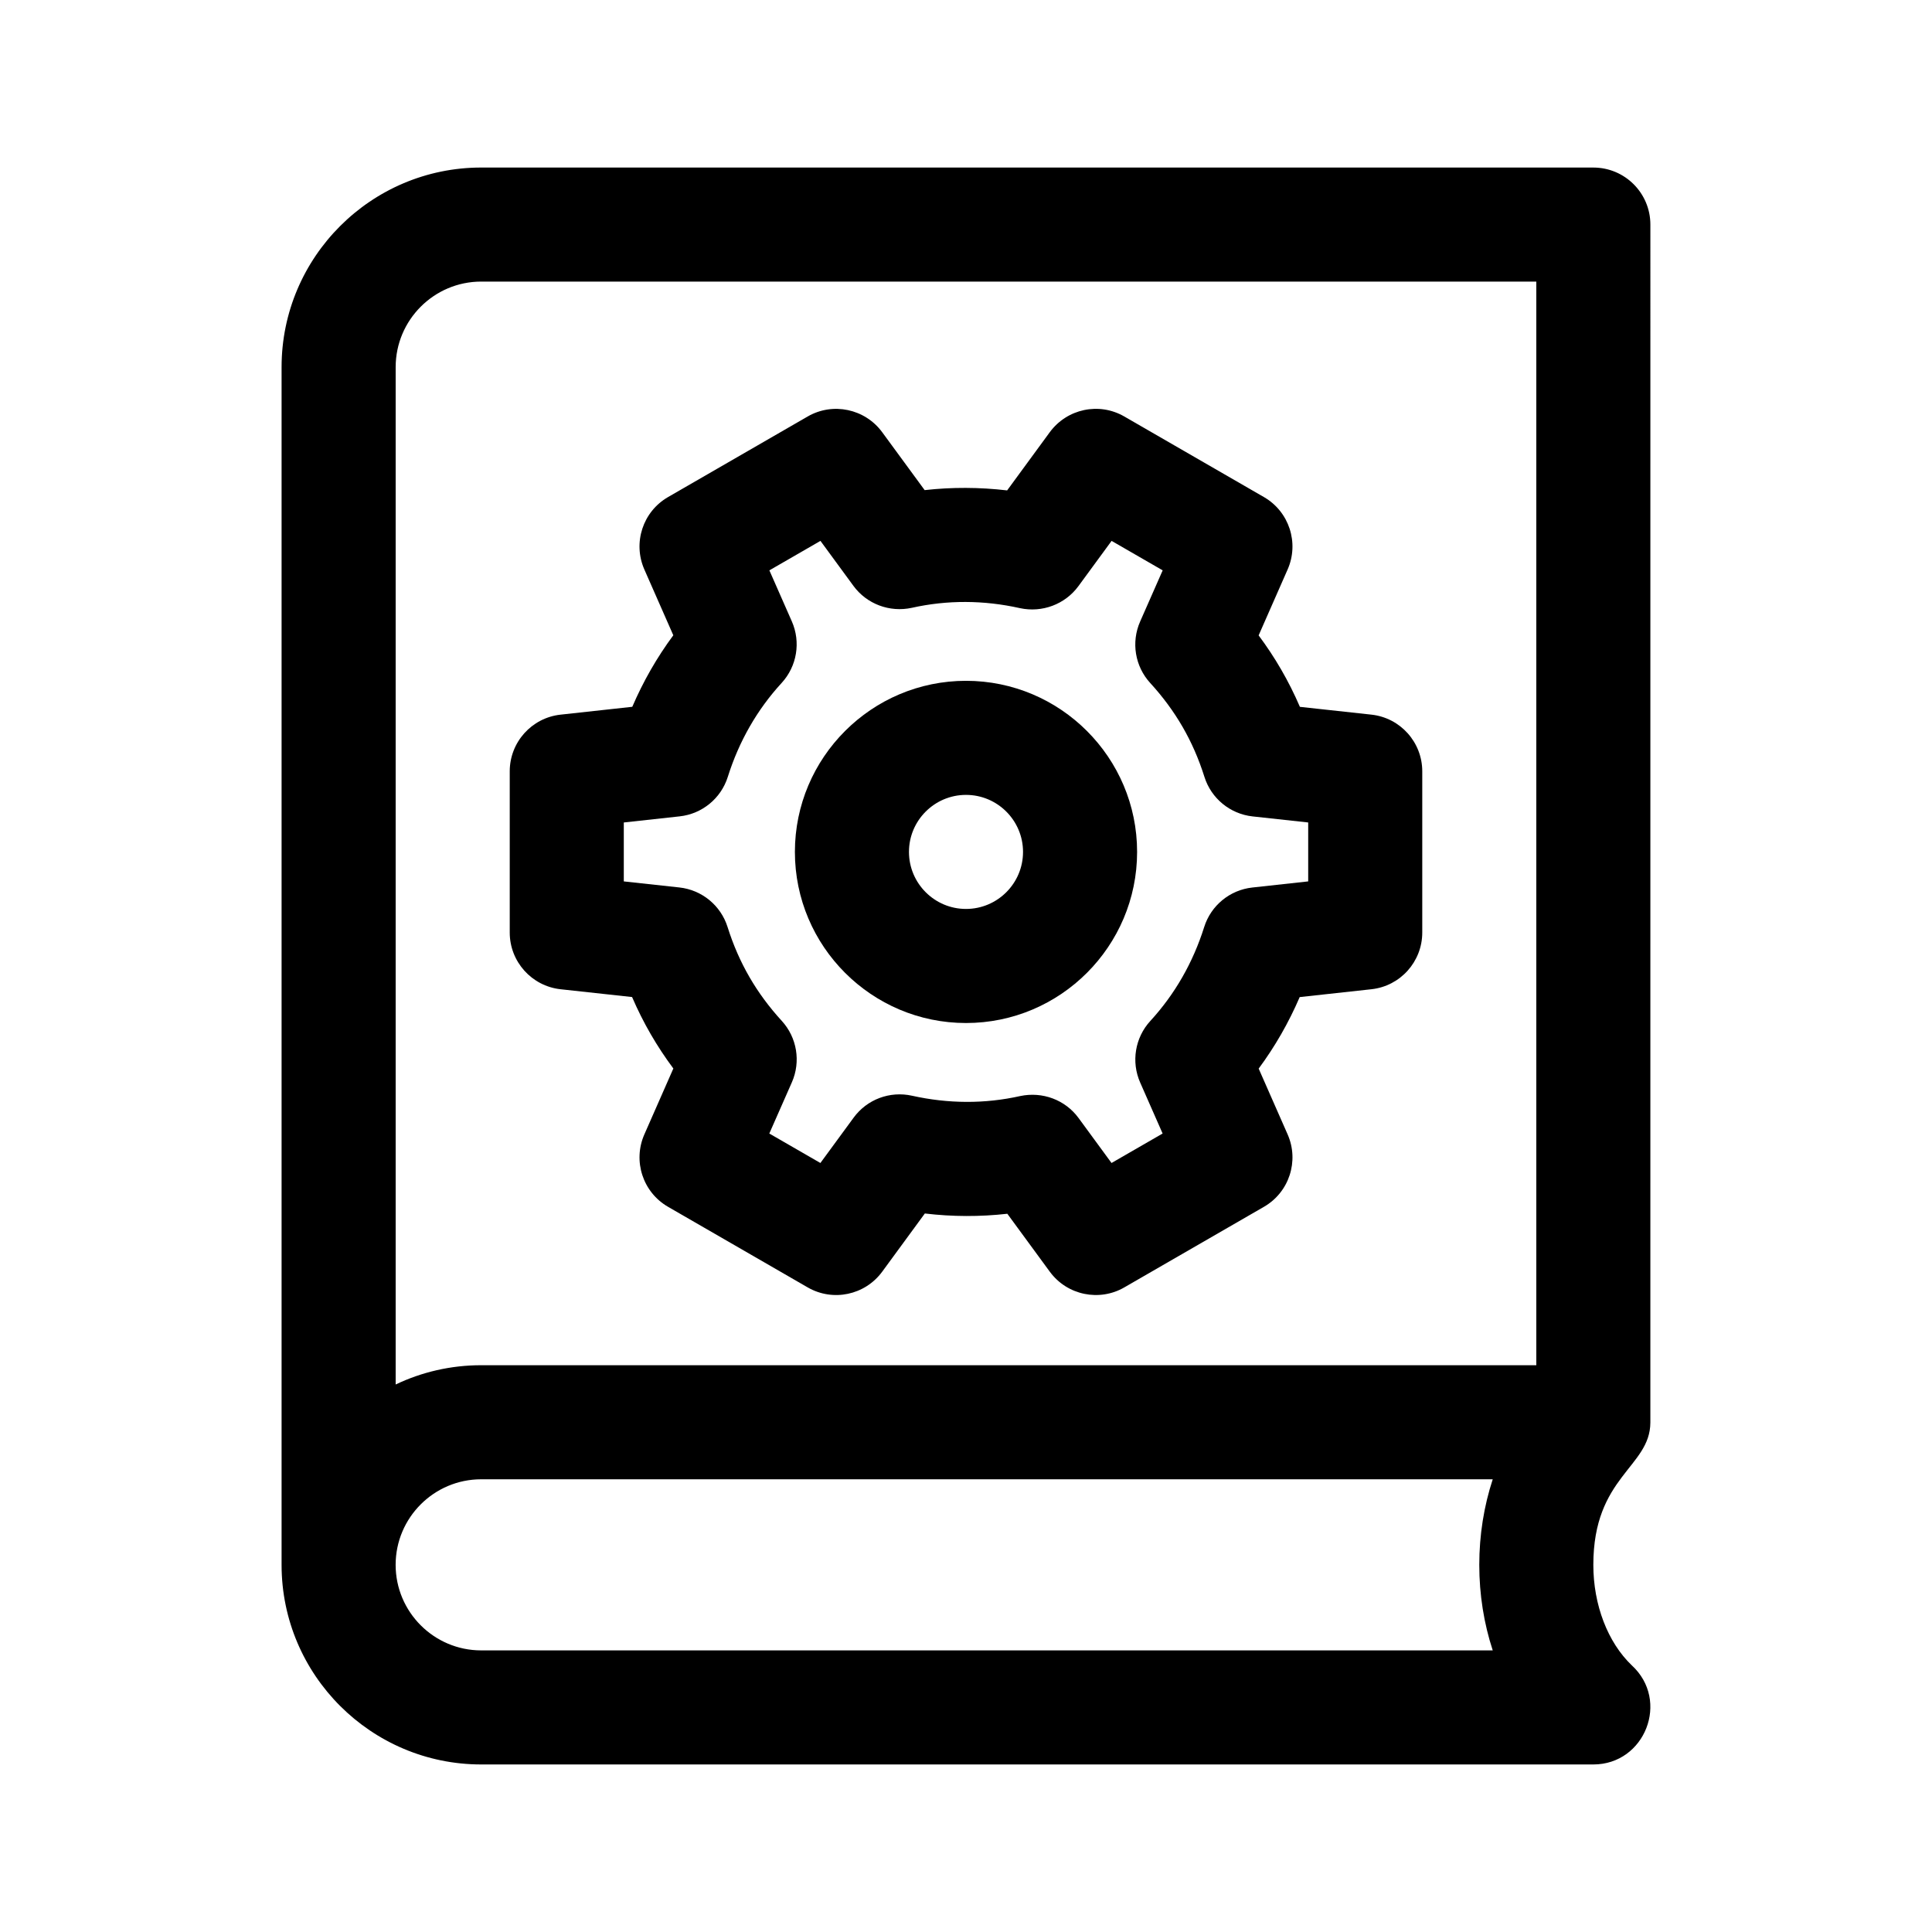 <?xml version="1.0" encoding="UTF-8"?>
<!-- Uploaded to: ICON Repo, www.iconrepo.com, Generator: ICON Repo Mixer Tools -->
<svg fill="#000000" width="800px" height="800px" version="1.1" viewBox="144 144 512 512" xmlns="http://www.w3.org/2000/svg">
 <g>
  <path d="m292.55 406.16 18.957 2.066c2.969 6.891 6.609 13.129 10.938 18.938l-7.688 17.477c-3.098 7.055-0.398 15.32 6.281 19.176l37.004 21.355c6.68 3.856 15.176 2.066 19.75-4.16l11.301-15.426c7.332 0.871 14.621 0.887 21.859 0.074l11.254 15.352c4.621 6.297 13.18 7.969 19.75 4.16l37.004-21.355c6.68-3.856 9.383-12.117 6.273-19.191l-7.672-17.434c4.332-5.859 7.965-12.191 10.871-18.953l19.02-2.082c7.66-0.84 13.461-7.316 13.461-15.027v-42.719c0-7.703-5.809-14.184-13.469-15.023l-18.957-2.066c-2.969-6.891-6.609-13.129-10.938-18.938l7.688-17.477c3.098-7.055 0.398-15.32-6.281-19.176l-37.004-21.355c-6.688-3.871-15.18-2.051-19.75 4.16l-11.301 15.426c-7.316-0.855-14.637-0.887-21.859-0.074l-11.254-15.352c-4.57-6.211-13.078-8.016-19.75-4.16l-37.004 21.355c-6.68 3.856-9.383 12.117-6.273 19.191l7.672 17.434c-4.332 5.859-7.965 12.191-10.871 18.953l-19.02 2.082c-7.66 0.84-13.457 7.32-13.457 15.027v42.719c0 7.703 5.809 14.18 13.465 15.023zm16.762-44.195 14.801-1.621c5.965-0.648 10.969-4.766 12.766-10.48 2.973-9.43 7.769-17.801 14.27-24.883 4.051-4.414 5.113-10.816 2.695-16.309l-5.953-13.523 13.539-7.809 8.73 11.91c3.551 4.84 9.602 7.098 15.477 5.828 9.383-2.098 19.039-2.066 28.672 0.09 5.844 1.254 11.922-0.988 15.477-5.828l8.797-12 13.539 7.809-5.981 13.578c-2.41 5.477-1.359 11.863 2.68 16.277 6.664 7.285 11.359 15.336 14.363 24.875 1.797 5.715 6.812 9.828 12.766 10.48l14.734 1.605v15.617l-14.801 1.621c-5.965 0.648-10.969 4.766-12.766 10.48-2.973 9.43-7.769 17.801-14.27 24.883-4.051 4.414-5.113 10.816-2.695 16.309l5.953 13.523-13.539 7.809-8.73-11.91c-3.543-4.84-9.578-7.07-15.477-5.828-9.387 2.098-19.035 2.051-28.672-0.09-5.875-1.301-11.934 0.973-15.477 5.828l-8.797 12-13.539-7.809 5.981-13.578c2.41-5.477 1.359-11.863-2.68-16.277-6.664-7.285-11.359-15.336-14.363-24.875-1.797-5.715-6.812-9.828-12.766-10.48l-14.734-1.605z"/>
  <path d="m400 415.11c25.004 0 45.344-20.34 45.344-45.344 0-25.004-20.34-45.344-45.344-45.344s-45.344 20.34-45.344 45.344c0 25.004 20.34 45.344 45.344 45.344zm0-60.457c8.332 0 15.113 6.777 15.113 15.113 0 8.34-6.781 15.113-15.113 15.113s-15.113-6.777-15.113-15.113c-0.004-8.336 6.777-15.113 15.113-15.113z"/>
  <path d="m566.25 188.4h-294.73c-29.164 0-52.898 23.734-52.898 52.898v317.4 0.031c0.012 29.152 23.738 52.871 52.898 52.871h294.73c13.703 0 20.363-16.949 10.184-26.273-6.371-6.094-10.184-16.027-10.184-26.625 0-23.477 15.055-25.832 15.113-37.711v-0.145l0.004-317.33c0-8.352-6.766-15.113-15.117-15.113zm-26.66 392.97h-268.07c-12.5 0-22.672-10.172-22.672-22.672s10.172-22.672 22.672-22.672h268.07c-2.332 7.113-3.566 14.777-3.566 22.672s1.234 15.559 3.566 22.672zm11.547-75.574h-279.61c-8.113 0-15.793 1.828-22.672 5.109v-269.61c0-12.5 10.172-22.672 22.672-22.672l279.61 0.004z"/>
 </g>
</svg>